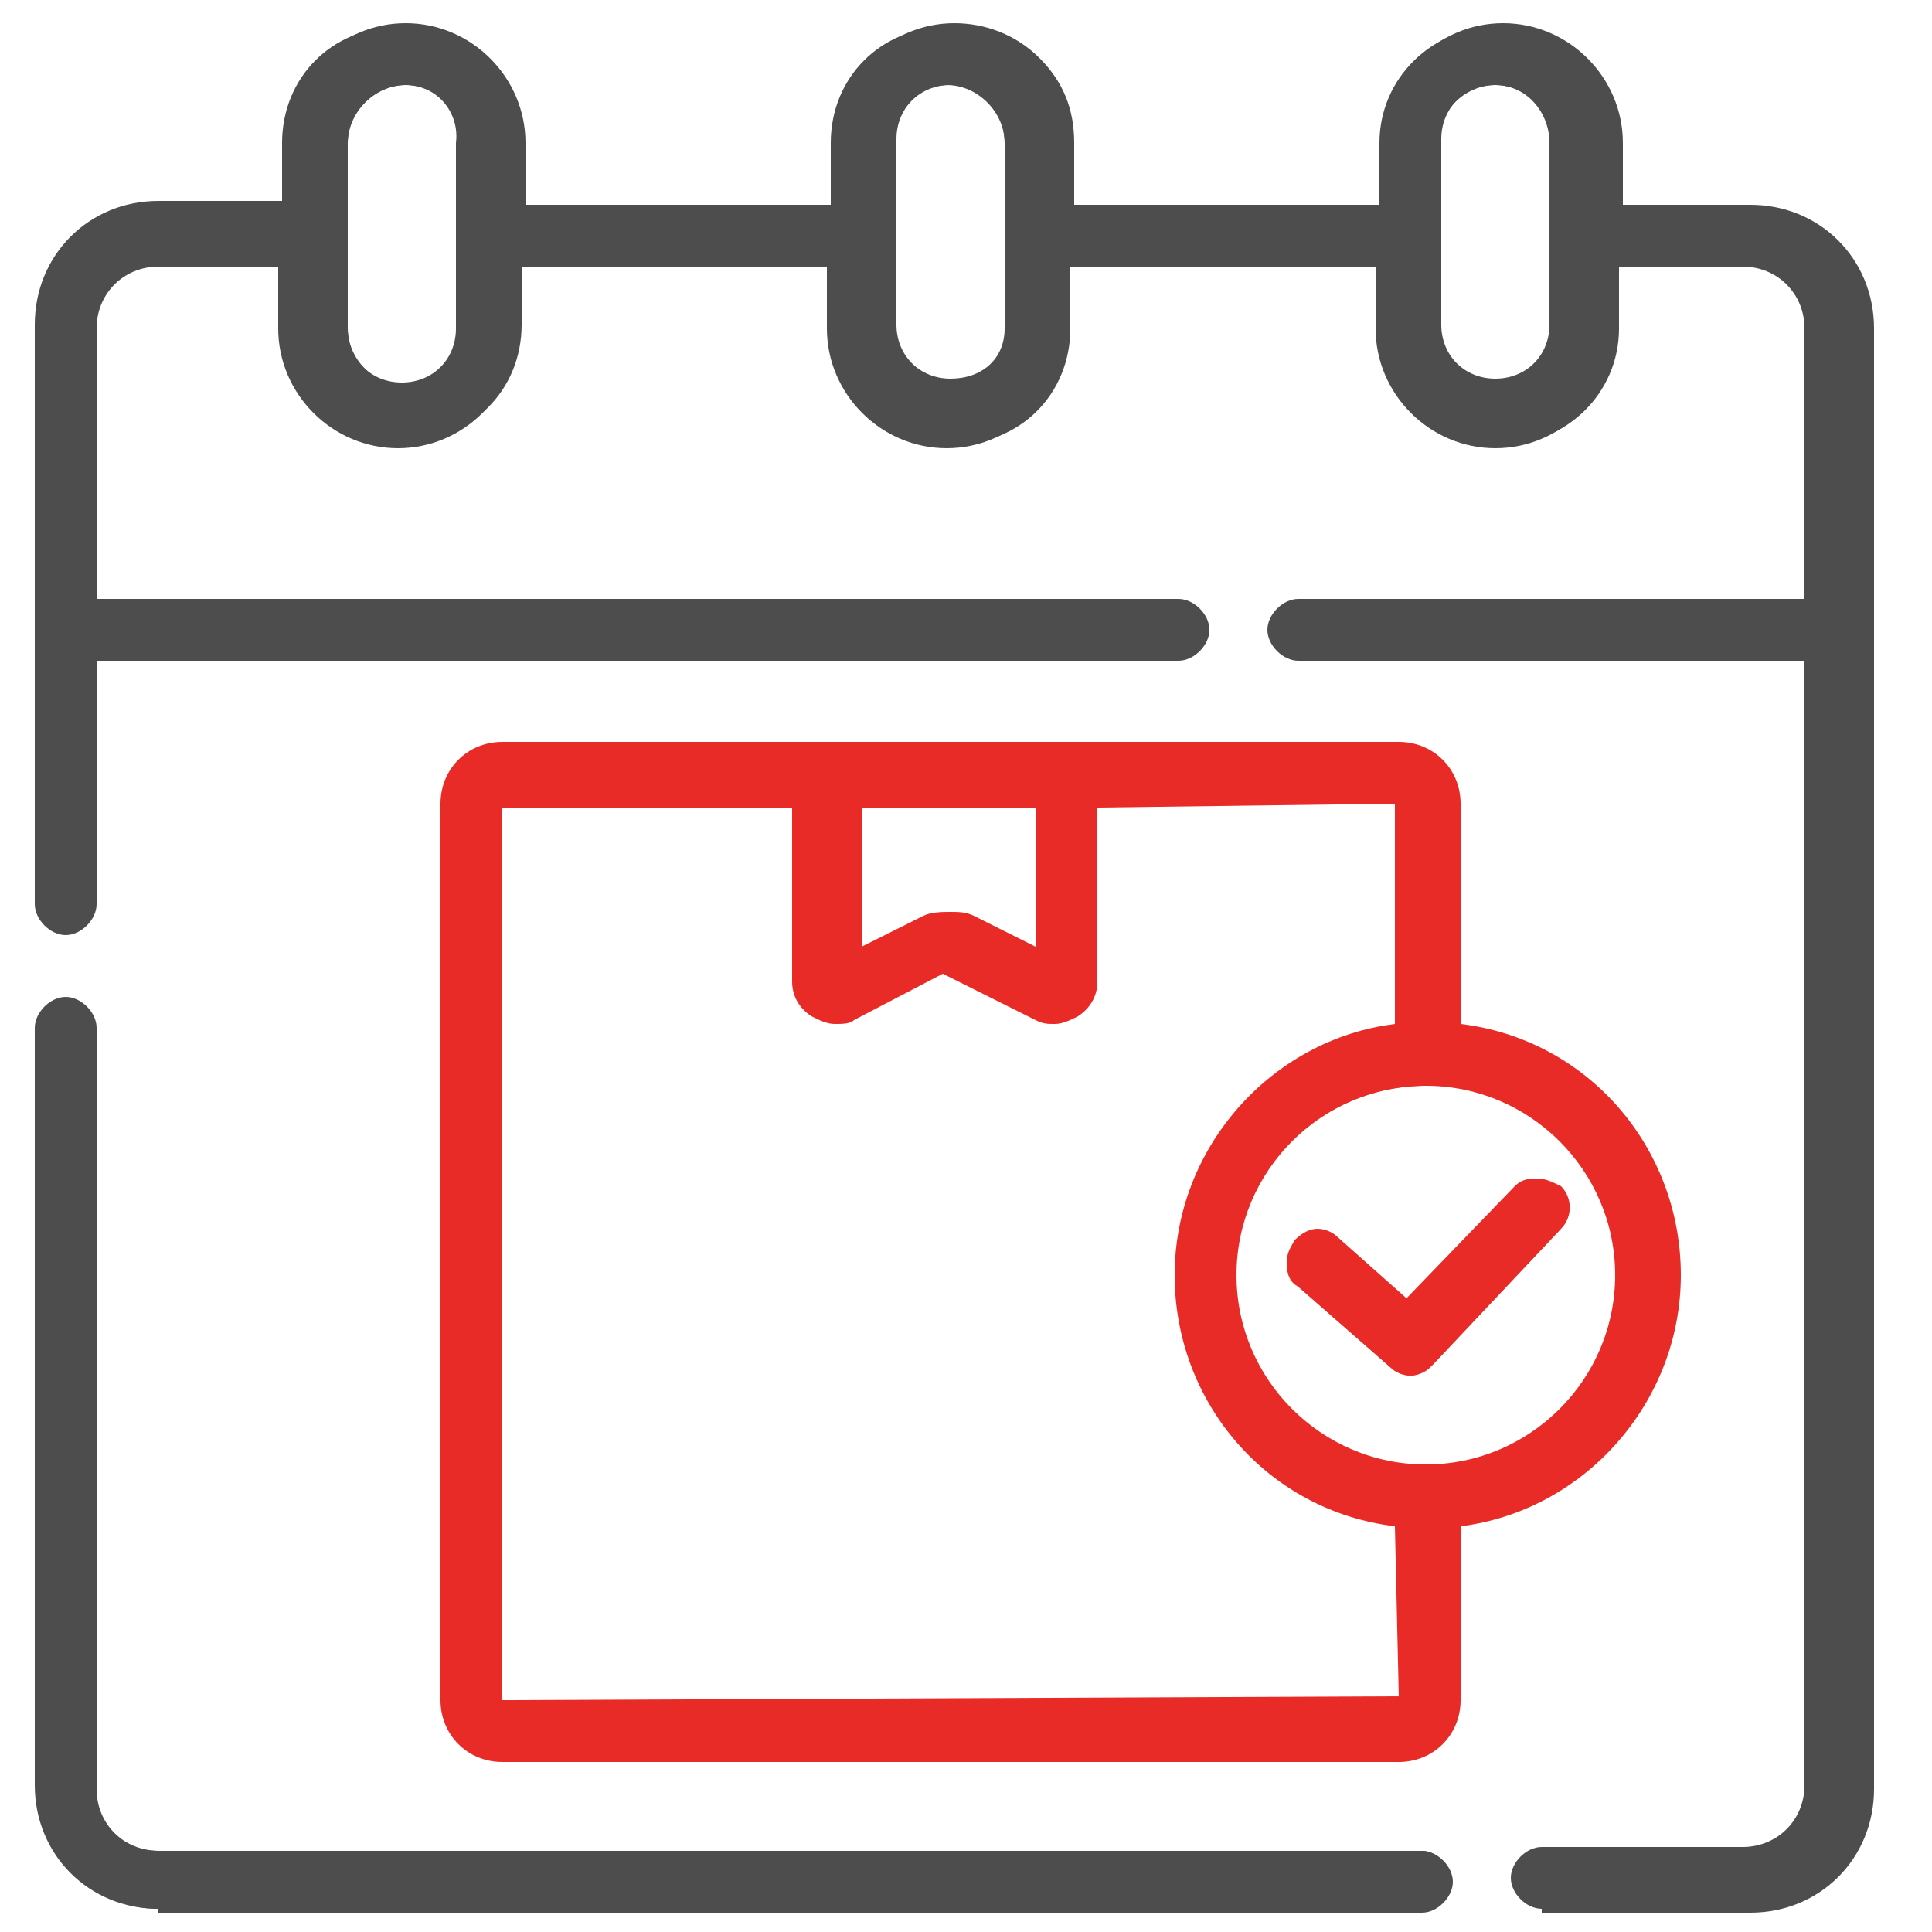 <?xml version="1.0" encoding="utf-8"?>
<!-- Generator: Adobe Illustrator 25.4.1, SVG Export Plug-In . SVG Version: 6.00 Build 0)  -->
<svg version="1.1" id="Layer_1" xmlns="http://www.w3.org/2000/svg" xmlns:xlink="http://www.w3.org/1999/xlink" x="0px" y="0px"
	 width="50px" height="50px" viewBox="0 0 50 50" style="enable-background:new 0 0 50 50;" xml:space="preserve">
<style type="text/css">
	.st0{fill:#4D4D4D;}
	.st1{fill:#E92B27;}
	.st2{fill:none;}
</style>
<path class="st0" d="M4.1,49.4c-1.8,0-3.2-1.4-3.2-3.2V26.6c0-0.4,0.4-0.8,0.8-0.8s0.8,0.4,0.8,0.8v19.7c0,0.9,0.7,1.6,1.6,1.6h32.7
	c0.4,0,0.8,0.4,0.8,0.8s-0.4,0.8-0.8,0.8H4.1z"/>
<path class="st0" d="M36.8,47.9H4.1c-0.9,0-1.7-0.7-1.7-1.7V26.6c0-0.4-0.3-0.7-0.7-0.7S1,26.2,1,26.6v19.7c0,1.7,1.4,3.1,3.1,3.1
	h32.7c0.4,0,0.7-0.3,0.7-0.7S37.2,47.9,36.8,47.9z"/>
<path class="st1" d="M13,45.6c-0.9,0-1.6-0.7-1.6-1.6V20.8c0-0.9,0.7-1.6,1.6-1.6h23.2c0.9,0,1.6,0.7,1.6,1.6v5.7
	c3.3,0.4,5.7,3.2,5.7,6.5s-2.5,6.1-5.7,6.5V44c0,0.9-0.7,1.6-1.6,1.6H13z M13.1,44l23.1-0.1l-0.1-4.4c-3.3-0.4-5.7-3.2-5.7-6.5
	c0-3.3,2.5-6.1,5.7-6.5v-5.7l-7.7,0.1v4.5c0,0.4-0.2,0.7-0.5,0.9c-0.2,0.1-0.4,0.2-0.6,0.2c-0.2,0-0.3,0-0.5-0.1l-2.4-1.2l-2.3,1.2
	c-0.1,0.1-0.3,0.1-0.5,0.1c-0.2,0-0.4-0.1-0.6-0.2c-0.3-0.2-0.5-0.5-0.5-0.9v-4.5h-7.7V44z M36.9,28.1c-2.7,0-4.9,2.2-4.9,4.9
	s2.2,4.9,4.9,4.9s4.9-2.2,4.9-4.9S39.6,28.1,36.9,28.1z M24.6,23.6c0.2,0,0.4,0,0.6,0.1l1.6,0.8v-3.6h-4.5v3.6l1.6-0.8
	C24.1,23.6,24.4,23.6,24.6,23.6z"/>
<path class="st1" d="M43.4,33.1c0-3.3-2.5-6.1-5.7-6.4v-5.8c0-0.8-0.7-1.5-1.5-1.5H13c-0.8,0-1.5,0.7-1.5,1.5V44
	c0,0.8,0.7,1.5,1.5,1.5h23.2c0.8,0,1.5-0.7,1.5-1.5v-4.5C40.8,39.1,43.4,36.4,43.4,33.1L43.4,33.1z M41.9,33.1c0,2.8-2.3,5-5,5
	c-2.8,0-5-2.3-5-5c0-2.8,2.3-5,5-5C39.7,28,41.9,30.3,41.9,33.1z M22.2,20.8h4.7v3.9l-1.8-0.9c-0.4-0.2-0.8-0.2-1.1,0l-1.8,0.9
	L22.2,20.8z M36.2,44H13c0,0,0,0,0,0V20.8c0,0,0,0,0,0h7.8v4.6c0,0.3,0.2,0.6,0.5,0.8c0.2,0.1,0.3,0.1,0.5,0.1c0.1,0,0.3,0,0.4-0.1
	l2.4-1.2l2.4,1.2c0.3,0.1,0.6,0.1,0.9,0c0.3-0.2,0.5-0.5,0.5-0.8v-4.6h7.8c0,0,0,0,0,0v5.8c-3.2,0.4-5.7,3.1-5.7,6.4
	s2.5,6.1,5.7,6.4L36.2,44C36.2,44,36.2,44,36.2,44z"/>
<path class="st1" d="M36.5,35.6c-0.2,0-0.4-0.1-0.5-0.2l-2.4-2.1c-0.2-0.1-0.3-0.3-0.3-0.6s0.1-0.4,0.2-0.6c0.2-0.2,0.4-0.3,0.6-0.3
	c0.2,0,0.4,0.1,0.5,0.2l1.8,1.6l2.8-2.9c0.2-0.2,0.4-0.2,0.6-0.2c0.2,0,0.4,0.1,0.6,0.2c0.3,0.3,0.3,0.8,0,1.1l-3.3,3.5
	C36.9,35.5,36.7,35.6,36.5,35.6z"/>
<path class="st1" d="M34.5,32.2c-0.3-0.3-0.7-0.2-1,0.1c-0.3,0.3-0.2,0.7,0.1,1l2.4,2.1c0.1,0.1,0.3,0.2,0.5,0.2
	c0.2,0,0.4-0.1,0.5-0.2l3.3-3.5c0.3-0.3,0.3-0.7,0-1c-0.3-0.3-0.7-0.3-1,0l-2.9,3L34.5,32.2z"/>
<path class="st0" d="M39.9,49.4c-0.4,0-0.8-0.4-0.8-0.8s0.4-0.8,0.8-0.8h5.2c0.9,0,1.6-0.7,1.6-1.6V17.1H33.6
	c-0.4,0-0.8-0.4-0.8-0.8s0.4-0.8,0.8-0.8h13.1v-7c0-0.9-0.7-1.6-1.6-1.6h-3.3v1.6c0,1.7-1.4,3.1-3.1,3.1s-3.1-1.4-3.1-3.1V6.9h-8
	v1.6c0,1.7-1.4,3.1-3.1,3.1s-3.1-1.4-3.1-3.1V6.9h-8v1.6c0,1.7-1.4,3.1-3.1,3.1s-3.1-1.4-3.1-3.1V6.9H4.1c-0.9,0-1.6,0.7-1.6,1.6v7
	h28c0.4,0,0.8,0.4,0.8,0.8s-0.4,0.8-0.8,0.8h-28v6.3c0,0.4-0.4,0.8-0.8,0.8s-0.8-0.4-0.8-0.8v-15c0-1.8,1.4-3.2,3.2-3.2h3.3V3.7
	c0-1.7,1.4-3.1,3.1-3.1s3.1,1.4,3.1,3.1v1.6h8V3.7c0-1.7,1.4-3.1,3.1-3.1c0.8,0,1.6,0.3,2.2,0.9s0.9,1.3,0.9,2.2v1.6h8V3.7
	c0-1.7,1.4-3.1,3.1-3.1s3.1,1.4,3.1,3.1v1.6h3.3c1.8,0,3.2,1.4,3.2,3.2v37.8c0,1.8-1.4,3.2-3.2,3.2H39.9z M38.7,2.2
	c-0.8,0-1.4,0.6-1.4,1.4v4.8c0,0.8,0.6,1.4,1.4,1.4s1.4-0.6,1.4-1.4V3.7C40.1,2.9,39.5,2.2,38.7,2.2z M24.6,2.2
	c-0.8,0-1.4,0.6-1.4,1.4v4.8c0,0.8,0.6,1.4,1.4,1.4S26,9.3,26,8.5V3.7C26,2.9,25.4,2.2,24.6,2.2z M10.5,2.2C9.7,2.2,9,2.9,9,3.7v4.8
	c0,0.8,0.6,1.4,1.4,1.4c0.8,0,1.4-0.6,1.4-1.4V3.7C11.9,2.9,11.3,2.2,10.5,2.2z"/>
<path class="st0" d="M45.1,5.4h-3.4V3.7c0-1.6-1.3-3-3-3c-1.6,0-3,1.3-3,3v1.7h-8.2V3.7c0-1.6-1.3-3-3-3s-3,1.3-3,3v1.7h-8.2V3.7
	c0-1.6-1.3-3-3-3s-3,1.3-3,3v1.7H4.1C2.4,5.4,1,6.7,1,8.4v15c0,0.4,0.3,0.7,0.7,0.7s0.7-0.3,0.7-0.7V17h28.1c0.4,0,0.7-0.3,0.7-0.7
	c0-0.4-0.3-0.7-0.7-0.7H2.4V8.4c0-0.9,0.7-1.7,1.7-1.7h3.4v1.7c0,1.6,1.3,3,3,3s3-1.3,3-3V6.8h8.2v1.7c0,1.6,1.3,3,3,3s3-1.3,3-3
	V6.8h8.2v1.7c0,1.6,1.3,3,3,3c1.6,0,3-1.3,3-3V6.8h3.4c0.9,0,1.7,0.7,1.7,1.7v7.1H33.6c-0.4,0-0.7,0.3-0.7,0.7
	c0,0.4,0.3,0.7,0.7,0.7h13.2v29.2c0,0.9-0.7,1.7-1.7,1.7h-5.2c-0.4,0-0.7,0.3-0.7,0.7c0,0.4,0.3,0.7,0.7,0.7h5.2
	c1.7,0,3.1-1.4,3.1-3.1V8.4C48.2,6.7,46.8,5.4,45.1,5.4L45.1,5.4z M12,8.5c0,0.8-0.7,1.5-1.5,1.5c-0.8,0-1.5-0.7-1.5-1.5V3.7
	c0-0.8,0.7-1.5,1.5-1.5c0.8,0,1.5,0.7,1.5,1.5V8.5z M26.1,8.5c0,0.8-0.7,1.5-1.5,1.5C23.7,10,23,9.3,23,8.5V3.7
	c0-0.8,0.7-1.5,1.5-1.5s1.5,0.7,1.5,1.5V8.5z M40.2,8.5c0,0.8-0.7,1.5-1.5,1.5c-0.8,0-1.5-0.7-1.5-1.5V3.7c0-0.8,0.7-1.5,1.5-1.5
	c0.8,0,1.5,0.7,1.5,1.5V8.5z"/>
</svg>
